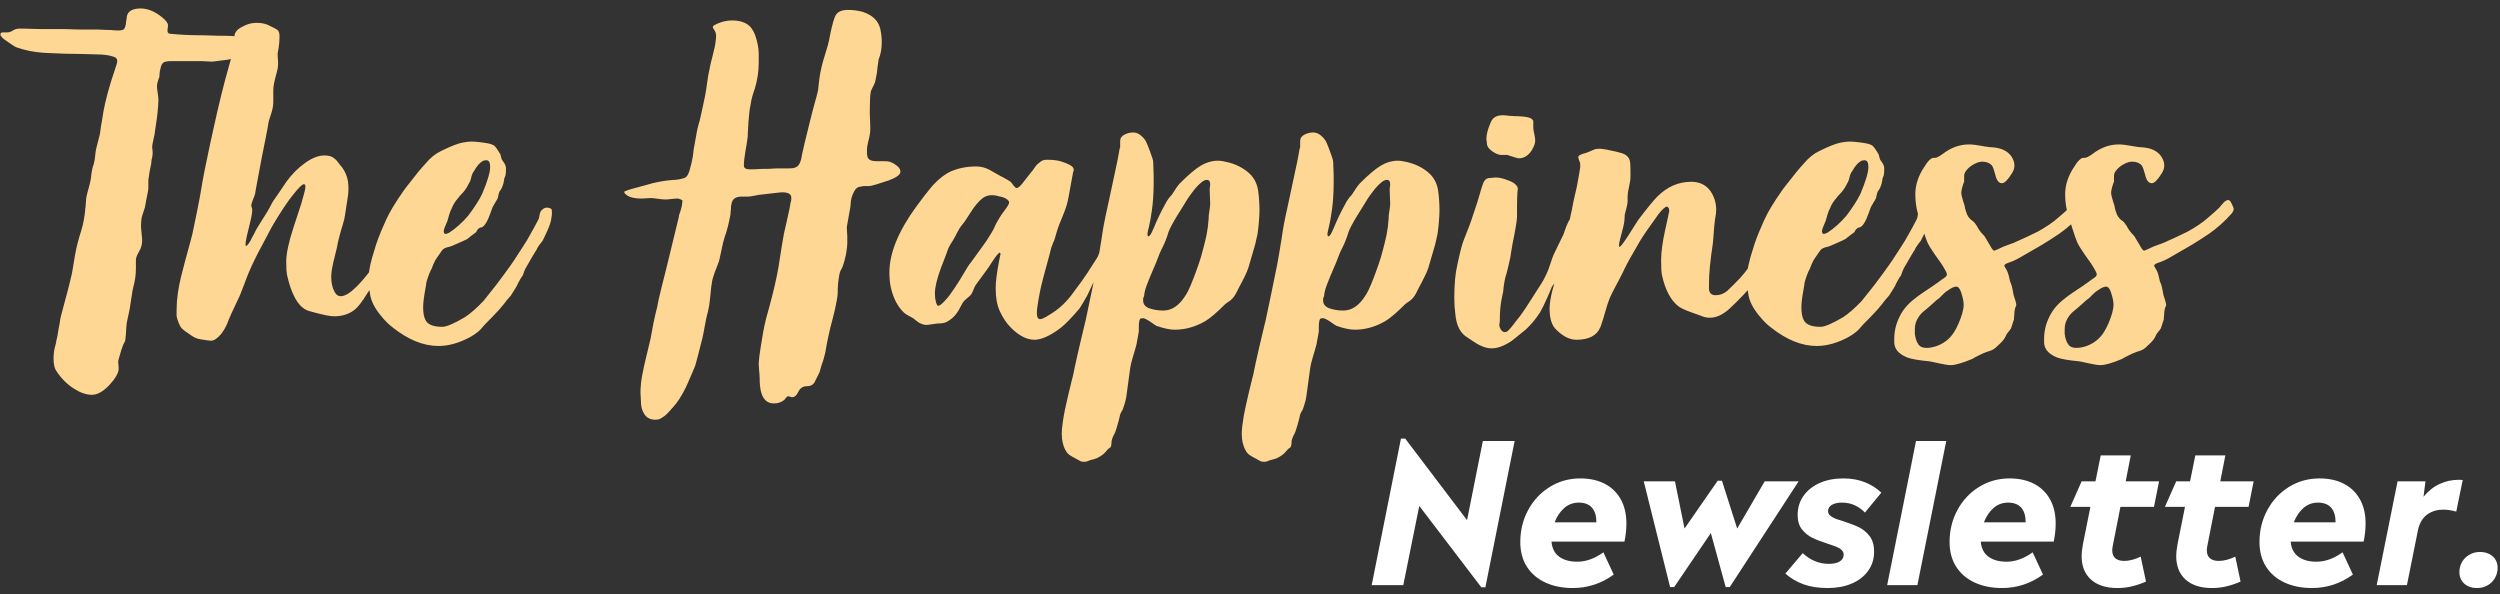 <?xml version="1.0" encoding="UTF-8"?>
<svg width="282px" height="67px" viewBox="0 0 282 67" version="1.1" xmlns="http://www.w3.org/2000/svg" xmlns:xlink="http://www.w3.org/1999/xlink">
    <rect x="0" y="0" width="282" height="67" fill="#333333" stroke="none"/>
    <!-- Generator: Sketch Beta 59 (86006) - https://sketch.com -->
    <title>footer_happiness_newsletter</title>
    <desc>Created with Sketch Beta.</desc>
    <g id="Page-1" stroke="none" stroke-width="1" fill="none" fill-rule="evenodd">
        <g id="Home" transform="translate(-566, -12018)" fill-rule="nonzero">
            <g id="Footer" transform="translate(0, 11965)">
                <g id="Newsletter" transform="translate(560, 52)">
                    <g id="footer_happiness_newsletter">
                        <path d="M16.362,45.534 C17.01,45.534 17.694,45.138 18.414,44.346 C19.062,43.626 19.386,43.032 19.386,42.564 L19.376,42.366 L19.376,42.366 L19.342,41.952 C19.335,41.863 19.332,41.797 19.332,41.754 L19.341,41.694 C19.374,41.535 19.497,41.105 19.71,40.404 C19.734,40.356 19.758,40.296 19.782,40.224 L19.818,40.107 C19.842,40.023 19.87,39.947 19.902,39.879 L19.953,39.783 C20.007,39.693 20.052,39.603 20.088,39.513 C20.124,39.423 20.142,39.342 20.142,39.27 C20.166,39.126 20.186,38.938 20.202,38.706 L20.244,37.944 C20.26,37.712 20.28,37.524 20.304,37.38 L20.628,35.868 L20.628,35.868 L20.732,35.194 L20.732,35.194 L20.814,34.632 C20.846,34.424 20.874,34.26 20.898,34.14 C20.898,33.996 20.943,33.753 21.033,33.411 C21.123,33.069 21.195,32.727 21.249,32.385 C21.303,32.043 21.33,31.656 21.33,31.224 L21.33,30.306 C21.33,30.09 21.456,29.766 21.708,29.334 C21.924,28.974 22.032,28.578 22.032,28.146 L22.023,27.864 C22.008,27.599 21.975,27.261 21.924,26.85 C21.888,26.49 21.906,26.058 21.978,25.554 L22.072,25.227 L22.072,25.227 L22.356,24.366 L22.369,24.262 C22.389,24.135 22.433,23.897 22.5,23.55 L22.68,22.638 C22.716,22.494 22.734,22.323 22.734,22.125 L22.734,21.504 C22.734,21.288 22.752,21.108 22.788,20.964 C22.824,20.604 22.914,20.1 23.058,19.452 C23.058,19.38 23.067,19.272 23.085,19.128 C23.103,18.984 23.13,18.858 23.166,18.75 C23.202,18.57 23.22,18.39 23.22,18.21 L23.213,18.075 L23.213,18.075 L23.173,17.697 C23.168,17.643 23.166,17.598 23.166,17.562 C23.166,17.481 23.176,17.385 23.196,17.273 L23.4,16.308 C23.412,16.256 23.424,16.206 23.436,16.158 L23.453,15.999 C23.487,15.736 23.571,15.159 23.706,14.268 L23.77,13.703 C23.835,13.084 23.868,12.606 23.868,12.27 C23.868,12.126 23.851,11.93 23.816,11.682 L23.787,11.487 C23.733,11.145 23.706,10.893 23.706,10.731 C23.706,10.569 23.742,10.371 23.814,10.137 L23.892,9.895 C23.926,9.794 23.954,9.721 23.976,9.678 C23.976,9.57 23.985,9.426 24.003,9.246 C24.021,9.066 24.048,8.922 24.084,8.814 C24.156,8.418 24.273,8.166 24.435,8.058 C24.597,7.95 24.876,7.896 25.272,7.896 L28.62,7.896 L28.944,7.903 L28.944,7.903 L29.268,7.923 C29.484,7.941 29.682,7.95 29.862,7.95 L29.97,7.95 L31.698,7.734 C31.95,7.662 32.184,7.626 32.4,7.626 C32.573,7.626 32.78,7.649 33.022,7.695 L33.391,7.769 C33.465,7.782 33.512,7.788 33.534,7.788 C33.786,7.788 34.002,7.734 34.182,7.626 C34.362,7.518 34.506,7.365 34.614,7.167 C34.722,6.969 34.776,6.744 34.776,6.492 C34.776,6.42 34.758,6.348 34.722,6.276 C34.542,5.772 34.326,5.466 34.074,5.358 C33.858,5.25 33.354,5.16 32.562,5.088 C32.265,5.061 31.867,5.044 31.367,5.037 L30.492,5.029 L30.492,5.029 L29.178,4.985 C29.043,4.982 28.929,4.98 28.836,4.98 C27.576,4.98 26.388,4.926 25.272,4.818 C25.02,4.818 24.894,4.71 24.894,4.494 C24.894,4.398 24.898,4.314 24.906,4.242 L24.921,4.143 C24.939,4.053 24.948,3.981 24.948,3.927 L24.948,3.846 C24.948,3.594 24.696,3.27 24.192,2.874 C23.4,2.262 22.626,1.956 21.87,1.956 C20.934,1.956 20.412,2.262 20.304,2.874 L20.295,2.991 C20.29,3.04 20.281,3.099 20.269,3.168 L20.25,3.279 C20.214,3.477 20.196,3.63 20.196,3.738 C20.16,3.918 20.106,4.08 20.034,4.224 C19.962,4.368 19.71,4.44 19.278,4.44 C19.134,4.44 18.972,4.431 18.792,4.413 L18.522,4.386 L18.178,4.379 L18.178,4.379 L17.192,4.339 C17.099,4.336 17.017,4.334 16.946,4.333 L15.12,4.332 C14.935,4.332 14.657,4.325 14.287,4.312 L13.473,4.285 C13.293,4.28 13.14,4.278 13.014,4.278 L10.528,4.276 C10.323,4.273 10.058,4.267 9.733,4.257 L8.707,4.229 C8.534,4.226 8.385,4.224 8.262,4.224 C8.01,4.224 7.812,4.26 7.668,4.332 C7.641,4.332 7.594,4.352 7.526,4.393 L7.452,4.44 C7.344,4.512 7.236,4.566 7.128,4.602 C7.02,4.638 6.912,4.656 6.804,4.656 L6.318,4.656 C6.138,4.656 6.048,4.728 6.048,4.872 C6.048,5.052 6.228,5.268 6.588,5.52 L7.283,5.998 C7.581,6.197 7.764,6.308 7.83,6.33 C8.807,6.676 9.838,6.885 10.925,6.956 L11.394,6.978 C12.762,7.05 14.004,7.086 15.12,7.086 L17.01,7.14 L17.01,7.14 C17.73,7.14 18.342,7.23 18.846,7.41 C19.098,7.482 19.224,7.644 19.224,7.896 C19.224,8.04 19.152,8.31 19.008,8.706 L18.6,9.954 C18.548,10.118 18.504,10.26 18.468,10.38 C18.216,11.208 18.018,11.946 17.874,12.594 C17.766,12.99 17.64,13.674 17.496,14.646 L17.4,15.186 C17.344,15.522 17.304,15.81 17.28,16.05 C17.256,16.17 17.228,16.294 17.196,16.422 L17.064,16.921 L17.064,16.921 L16.848,17.778 C16.824,17.874 16.804,17.978 16.788,18.09 L16.713,18.777 L16.713,18.777 C16.701,18.885 16.685,18.989 16.665,19.089 L16.587,19.437 C16.581,19.469 16.578,19.492 16.578,19.506 C16.434,19.83 16.326,20.37 16.254,21.126 C16.224,21.336 16.163,21.615 16.07,21.962 L15.874,22.683 C15.849,22.779 15.828,22.863 15.81,22.937 L15.768,23.124 C15.738,23.244 15.714,23.433 15.697,23.69 L15.687,23.853 C15.669,24.195 15.642,24.456 15.606,24.636 L15.606,24.744 C15.57,25.104 15.516,25.482 15.444,25.878 C15.384,26.208 15.286,26.6 15.151,27.055 L14.957,27.691 C14.842,28.07 14.77,28.33 14.742,28.47 C14.648,28.816 14.546,29.301 14.438,29.923 L14.148,31.656 L14.082,31.986 C13.926,32.713 13.588,34.025 13.068,35.922 C12.888,36.534 12.78,37.02 12.744,37.38 L12.6,38.151 L12.6,38.151 L12.474,38.912 C12.456,39.007 12.438,39.09 12.42,39.162 C12.396,39.234 12.376,39.314 12.36,39.402 L12.339,39.54 C12.321,39.684 12.294,39.81 12.258,39.918 C12.234,39.99 12.21,40.074 12.186,40.17 L12.15,40.323 C12.114,40.485 12.096,40.602 12.096,40.674 C12.06,40.89 12.042,41.142 12.042,41.43 C12.042,42.042 12.132,42.492 12.312,42.78 C12.888,43.68 13.59,44.382 14.418,44.886 C15.102,45.318 15.75,45.534 16.362,45.534 Z M29.808,39.432 C30.132,39.432 30.51,39.18 30.942,38.676 C31.194,38.352 31.41,37.992 31.59,37.596 C31.842,36.912 32.31,35.868 32.994,34.464 L33.11,34.192 C33.235,33.892 33.386,33.506 33.561,33.033 L33.836,32.305 C33.915,32.1 33.981,31.932 34.036,31.801 L34.074,31.71 C34.47,30.774 34.992,29.712 35.64,28.524 C36.324,27.192 36.828,26.274 37.152,25.77 L37.482,25.237 C37.959,24.477 38.355,23.889 38.67,23.472 L39.056,22.973 C39.686,22.174 40.095,21.774 40.284,21.774 C40.392,21.774 40.446,21.873 40.446,22.071 C40.446,22.269 40.374,22.611 40.23,23.097 L40.038,23.769 C40.022,23.831 40.014,23.868 40.014,23.88 L39.096,26.688 L39.096,26.688 C38.556,28.344 38.286,29.622 38.286,30.522 C38.286,31.242 38.322,31.764 38.394,32.088 C38.61,33.024 38.862,33.78 39.15,34.356 C39.618,35.328 40.194,35.904 40.878,36.084 L41.402,36.232 C42.488,36.529 43.249,36.678 43.686,36.678 C44.586,36.678 45.342,36.444 45.954,35.976 C46.35,35.688 46.854,35.04 47.466,34.032 L47.67,33.736 L47.67,33.736 L48.468,32.627 C48.68,32.329 48.849,32.078 48.978,31.872 L50.166,29.604 L51.516,26.958 C51.545,26.9 51.597,26.808 51.672,26.682 L52.002,26.121 L52.002,26.121 C52.074,25.995 52.11,25.878 52.11,25.77 C52.11,25.554 51.93,25.446 51.57,25.446 C51.462,25.446 51.363,25.473 51.273,25.527 C51.183,25.581 51.093,25.671 51.003,25.797 C50.935,25.891 50.883,25.976 50.846,26.05 L50.652,26.499 L50.652,26.499 L50.52,26.788 L50.52,26.788 L50.206,27.428 C49.796,28.25 49.459,28.868 49.194,29.28 L48.88,29.827 C48.375,30.692 47.958,31.32 47.628,31.71 C47.16,32.322 46.692,32.862 46.224,33.33 C45.504,34.05 44.91,34.41 44.442,34.41 C44.118,34.41 43.866,34.212 43.686,33.816 C43.47,33.384 43.362,32.844 43.362,32.196 C43.362,31.812 43.44,31.279 43.597,30.596 L44.01,28.902 L44.01,28.902 C44.118,28.254 44.334,27.408 44.658,26.364 C44.778,25.974 44.86,25.634 44.905,25.344 L45.072,24.24 L45.072,24.24 L45.198,23.448 C45.27,23.052 45.306,22.674 45.306,22.314 C45.306,22.026 45.288,21.738 45.252,21.45 C45.144,20.838 44.91,20.298 44.55,19.83 C44.496,19.776 44.432,19.702 44.358,19.607 L44.037,19.182 C43.983,19.11 43.902,19.029 43.794,18.939 C43.686,18.849 43.587,18.777 43.497,18.723 C43.407,18.669 43.281,18.624 43.119,18.588 C42.957,18.552 42.786,18.534 42.606,18.534 C41.922,18.534 41.184,18.822 40.392,19.398 C39.636,19.938 38.952,20.622 38.34,21.45 L37.338,22.931 C37.126,23.24 36.957,23.484 36.828,23.664 C36.802,23.69 36.754,23.771 36.682,23.906 L36.585,24.096 C36.459,24.348 36.288,24.654 36.072,25.014 C35.856,25.374 35.64,25.716 35.424,26.04 L35.073,26.607 C34.979,26.756 34.899,26.894 34.835,27.022 L34.776,27.147 C34.728,27.255 34.672,27.367 34.608,27.483 L34.506,27.66 C34.398,27.84 34.326,27.984 34.29,28.092 L34.133,28.348 C33.962,28.609 33.834,28.74 33.75,28.74 C33.714,28.74 33.696,28.668 33.696,28.524 C33.696,28.236 33.894,27.318 34.29,25.77 L34.369,25.395 C34.424,25.105 34.452,24.87 34.452,24.69 C34.452,24.642 34.444,24.586 34.428,24.522 L34.357,24.285 C34.348,24.249 34.344,24.222 34.344,24.204 C34.344,24.084 34.388,23.908 34.475,23.675 L34.688,23.131 C34.729,23.018 34.758,22.926 34.776,22.854 L34.863,22.326 C34.977,21.676 35.2,20.484 35.532,18.75 L35.982,16.5 C36.151,15.636 36.251,15.088 36.282,14.856 L36.288,14.808 C36.288,14.736 36.378,14.439 36.558,13.917 C36.738,13.395 36.828,12.918 36.828,12.486 L36.828,11.244 C36.828,10.956 36.855,10.677 36.909,10.407 C36.95,10.204 37,9.987 37.061,9.754 L37.22,9.162 C37.261,9.002 37.292,8.868 37.314,8.76 C37.35,8.58 37.368,8.364 37.368,8.112 L37.358,7.85 L37.358,7.85 L37.324,7.348 C37.317,7.238 37.314,7.151 37.314,7.086 L37.422,6.438 C37.494,6.006 37.53,5.556 37.53,5.088 C37.53,4.764 37.458,4.53 37.314,4.386 C37.17,4.278 36.792,4.08 36.18,3.792 C35.82,3.648 35.424,3.576 34.992,3.576 C34.56,3.576 34.164,3.648 33.804,3.792 C33.3,4.008 32.958,4.206 32.778,4.386 C32.634,4.53 32.526,4.71 32.454,4.926 L32.454,5.466 C32.454,5.967 32.283,6.826 31.942,8.041 L31.86,8.328 C31.248,10.452 30.636,12.936 30.024,15.78 L29.699,17.244 C29.223,19.428 28.882,21.172 28.674,22.476 L28.514,23.375 C28.435,23.799 28.34,24.287 28.229,24.838 L27.702,27.39 L27.702,27.39 L27.478,28.255 L27.478,28.255 L26.838,30.603 C26.694,31.125 26.55,31.683 26.406,32.277 C26.262,32.871 26.145,33.483 26.055,34.113 C25.965,34.743 25.92,35.364 25.92,35.976 L25.92,36.624 L25.974,36.894 C26.001,37.002 26.043,37.13 26.101,37.279 L26.163,37.434 C26.253,37.65 26.334,37.812 26.406,37.92 C26.478,38.028 26.622,38.163 26.838,38.325 L27.108,38.521 C27.18,38.57 27.234,38.604 27.27,38.622 C27.774,39.018 28.224,39.234 28.62,39.27 L29.106,39.351 L29.4,39.396 C29.576,39.42 29.712,39.432 29.808,39.432 Z M55.458,40.026 C56.61,40.026 57.816,39.684 59.076,39 C59.688,38.64 60.12,38.298 60.372,37.974 C60.465,37.851 60.623,37.674 60.848,37.445 L61.565,36.718 C62.176,36.088 62.607,35.606 62.856,35.274 C62.914,35.188 63,35.072 63.115,34.928 L63.207,34.815 C63.369,34.617 63.504,34.464 63.612,34.356 L64.114,33.559 C64.193,33.429 64.26,33.317 64.314,33.222 C64.338,33.15 64.37,33.074 64.41,32.994 L64.719,32.439 L64.719,32.439 C64.809,32.277 64.89,32.16 64.962,32.088 L65.124,31.629 L65.124,31.629 C65.196,31.431 65.268,31.278 65.34,31.17 L66.065,29.916 C66.331,29.462 66.486,29.214 66.528,29.172 C66.564,29.064 66.618,28.956 66.69,28.848 C66.762,28.74 66.843,28.623 66.933,28.497 C67.023,28.371 67.104,28.272 67.176,28.2 L67.252,28.064 C67.367,27.845 67.54,27.476 67.77,26.958 L67.915,26.607 C68.043,26.283 68.121,26.04 68.148,25.878 L68.201,25.569 C68.238,25.338 68.256,25.171 68.256,25.068 L68.252,24.852 C68.244,24.698 68.228,24.608 68.202,24.582 C68.058,24.474 67.878,24.42 67.662,24.42 C67.482,24.42 67.302,24.51 67.122,24.69 C67.014,24.762 66.933,24.924 66.879,25.176 L66.807,25.536 C66.801,25.572 66.798,25.596 66.798,25.608 L66.691,25.831 C66.449,26.32 66.034,27.074 65.448,28.092 L64.998,28.806 C64.635,29.379 64.299,29.897 63.99,30.36 L63.561,30.978 C63.109,31.619 62.586,32.331 61.992,33.114 L60.534,34.95 L60.534,34.95 C59.742,35.778 59.04,36.39 58.428,36.786 C57.204,37.506 56.358,37.866 55.89,37.866 C54.882,37.866 54.252,37.614 54,37.11 C53.82,36.786 53.73,36.3 53.73,35.652 C53.73,35.148 53.838,34.32 54.054,33.168 L54.085,32.926 C54.111,32.753 54.136,32.654 54.162,32.628 C54.306,32.124 54.486,31.674 54.702,31.278 C54.724,31.213 54.755,31.129 54.796,31.025 L54.891,30.792 C54.963,30.619 55.029,30.481 55.09,30.377 L55.198,30.201 C55.299,30.046 55.512,29.739 55.836,29.28 C55.959,29.095 56.175,28.963 56.484,28.883 L56.646,28.848 C56.692,28.848 56.854,28.79 57.133,28.673 L58.181,28.213 C58.486,28.075 58.676,27.98 58.752,27.93 C58.86,27.822 59.184,27.57 59.724,27.174 C59.724,27.138 59.76,27.066 59.832,26.958 C59.904,26.85 59.976,26.778 60.048,26.742 C60.084,26.706 60.138,26.679 60.21,26.661 C60.282,26.643 60.336,26.634 60.372,26.634 C60.624,26.49 60.858,26.166 61.074,25.662 L61.273,25.17 C61.363,24.936 61.441,24.722 61.506,24.528 C61.506,24.456 61.704,24.096 62.1,23.448 C62.136,23.376 62.163,23.295 62.181,23.205 L62.235,22.935 C62.253,22.845 62.28,22.755 62.316,22.665 C62.352,22.575 62.406,22.494 62.478,22.422 C62.658,22.134 62.784,21.774 62.856,21.342 C62.856,21.198 62.91,21.018 63.018,20.802 C63.054,20.622 63.072,20.406 63.072,20.154 L63.072,19.938 C63.072,19.722 62.946,19.452 62.694,19.128 C62.636,19.07 62.59,18.978 62.556,18.852 L62.532,18.75 C62.496,18.57 62.46,18.444 62.424,18.372 C62.172,17.94 61.956,17.634 61.776,17.454 C61.596,17.31 61.272,17.202 60.804,17.13 L60.298,17.059 C59.825,16.998 59.454,16.968 59.184,16.968 C58.932,16.968 58.608,17.004 58.212,17.076 C57.684,17.175 56.944,17.456 55.993,17.918 L55.728,18.048 C55.116,18.336 54.54,18.804 54,19.452 C53.496,19.992 52.902,20.712 52.218,21.612 C51.786,22.137 51.341,22.754 50.882,23.463 L50.652,23.826 C50.112,24.654 49.662,25.5 49.302,26.364 C48.834,27.408 48.492,28.308 48.276,29.064 C47.808,30.504 47.574,31.602 47.574,32.358 C47.574,32.898 47.628,33.492 47.736,34.14 C47.844,34.932 48.258,35.76 48.978,36.624 C49.41,37.164 49.842,37.596 50.274,37.92 C52.038,39.324 53.766,40.026 55.458,40.026 Z M56.7,27.228 L56.508,27.318 C56.396,27.366 56.316,27.39 56.268,27.39 C56.124,27.39 56.052,27.282 56.052,27.066 C56.052,26.922 56.196,26.526 56.484,25.878 C56.513,25.763 56.559,25.596 56.622,25.377 L56.673,25.203 C56.763,24.897 56.862,24.654 56.97,24.474 C57.114,24.078 57.366,23.682 57.726,23.286 C57.755,23.228 57.824,23.142 57.933,23.027 L58.023,22.935 C58.185,22.773 58.311,22.629 58.401,22.503 L58.569,22.263 C58.595,22.225 58.62,22.188 58.644,22.152 L58.712,22.024 L58.712,22.024 L58.806,21.855 C58.878,21.729 58.941,21.612 58.995,21.504 C59.049,21.396 59.094,21.27 59.13,21.126 C59.202,20.766 59.31,20.496 59.454,20.316 C59.778,19.74 60.102,19.362 60.426,19.182 C60.534,19.11 60.678,19.074 60.858,19.074 C61.146,19.074 61.29,19.326 61.29,19.83 C61.29,20.442 60.984,21.468 60.372,22.908 C60.012,23.628 59.49,24.438 58.806,25.338 C58.158,26.094 57.456,26.724 56.7,27.228 Z M79.92,48.342 C80.028,48.342 80.136,48.333 80.244,48.315 C80.352,48.297 80.46,48.252 80.568,48.18 L80.772,48.048 C80.804,48.028 80.835,48.009 80.865,47.991 C80.955,47.937 81.054,47.856 81.162,47.748 L81.405,47.505 L81.572,47.323 L81.572,47.323 L81.797,47.066 C81.842,47.017 81.882,46.974 81.918,46.938 C82.386,46.434 82.854,45.714 83.322,44.778 L83.525,44.338 C83.774,43.787 84.066,43.106 84.402,42.294 L84.529,41.861 C84.596,41.623 84.68,41.307 84.781,40.913 L85.212,39.216 C85.252,39.056 85.3,38.832 85.357,38.544 L85.602,37.237 C85.693,36.774 85.779,36.408 85.86,36.138 C85.954,35.76 86.035,35.251 86.102,34.611 L86.185,33.766 C86.23,33.328 86.266,33.057 86.292,32.952 C86.324,32.637 86.431,32.232 86.614,31.738 L87.011,30.714 C87.057,30.593 87.088,30.511 87.102,30.468 L87.161,30.222 C87.214,29.991 87.278,29.697 87.353,29.34 L87.399,29.118 C87.525,28.506 87.642,28.038 87.75,27.714 C88.002,27.03 88.218,26.184 88.398,25.176 C88.398,25.104 88.402,25.028 88.41,24.948 L88.425,24.825 C88.437,24.741 88.445,24.653 88.449,24.561 L88.452,24.42 C88.452,24.276 88.47,24.15 88.506,24.042 C88.578,23.466 88.956,23.178 89.64,23.178 L90.342,23.178 C90.522,23.178 90.783,23.142 91.125,23.07 L91.49,22.997 C91.62,22.974 91.705,22.962 91.746,22.962 L93.822,22.726 C94.006,22.707 94.131,22.696 94.197,22.693 L94.23,22.692 C94.914,22.692 95.256,22.89 95.256,23.286 L95.256,23.502 C95.256,23.55 95.248,23.606 95.232,23.67 L95.202,23.772 C95.166,23.88 95.148,23.97 95.148,24.042 L95.044,24.6 C94.974,24.95 94.882,25.367 94.77,25.851 L94.458,27.226 C94.453,27.247 94.449,27.266 94.446,27.282 L94.424,27.38 C94.335,27.806 94.127,29.087 93.798,31.224 C93.574,32.472 93.25,33.876 92.827,35.437 L92.664,36.03 C92.34,37.146 92.106,38.208 91.962,39.216 L91.826,40.02 C91.678,40.928 91.598,41.565 91.586,41.931 L91.584,42.024 C91.584,42.144 91.592,42.308 91.608,42.516 L91.668,43.206 C91.684,43.414 91.692,43.578 91.692,43.698 C91.692,44.814 91.872,45.588 92.232,46.02 C92.484,46.344 92.844,46.506 93.312,46.506 C93.744,46.506 94.122,46.38 94.446,46.128 L94.53,46.032 L94.53,46.032 L94.581,45.966 C94.635,45.894 94.689,45.831 94.743,45.777 C94.797,45.723 94.842,45.696 94.878,45.696 C94.926,45.696 94.978,45.704 95.034,45.72 L95.121,45.75 C95.211,45.786 95.292,45.804 95.364,45.804 C95.585,45.804 95.777,45.666 95.943,45.391 L96.012,45.264 C96.132,45.024 96.252,44.859 96.372,44.769 L96.444,44.724 C96.559,44.638 96.709,44.586 96.893,44.568 L97.038,44.562 C97.398,44.562 97.668,44.436 97.848,44.184 L98.442,42.996 L98.517,42.743 L98.517,42.743 L98.577,42.51 C98.62,42.337 98.658,42.21 98.689,42.13 L98.712,42.078 C98.82,41.826 98.946,41.394 99.09,40.782 L99.165,40.38 L99.165,40.38 L99.276,39.732 C99.308,39.556 99.336,39.42 99.36,39.324 C99.54,38.424 99.738,37.596 99.954,36.84 C100.134,36.156 100.278,35.508 100.386,34.896 L100.446,34.53 C100.478,34.306 100.494,34.122 100.494,33.978 C100.494,33.294 100.548,32.682 100.656,32.142 C100.692,31.818 100.782,31.548 100.926,31.332 C101.07,31.08 101.232,30.558 101.412,29.766 L101.483,29.337 C101.544,28.939 101.574,28.632 101.574,28.416 L101.573,27.617 L101.573,27.617 L101.53,26.906 C101.523,26.79 101.52,26.699 101.52,26.634 L101.532,26.535 C101.568,26.288 101.69,25.601 101.898,24.474 L101.933,24.249 C101.946,24.154 101.952,24.085 101.952,24.042 C101.952,23.538 102.096,23.034 102.384,22.53 C102.564,22.206 102.816,22.044 103.14,22.044 L103.248,22.017 C103.32,21.999 103.374,21.99 103.41,21.99 L104.058,21.99 C104.382,21.954 105.12,21.738 106.272,21.342 C107.136,21.018 107.568,20.694 107.568,20.37 C107.568,20.118 107.424,19.884 107.136,19.668 C106.848,19.452 106.578,19.308 106.326,19.236 C106.182,19.2 105.984,19.182 105.732,19.182 L104.868,19.182 C104.312,19.182 103.978,19.033 103.868,18.736 L103.842,18.642 C103.806,18.534 103.788,18.3 103.788,17.94 C103.788,17.7 103.832,17.398 103.919,17.033 L103.977,16.806 C104.103,16.338 104.166,15.924 104.166,15.564 L104.166,15.24 L104.112,13.782 L104.114,13.278 C104.122,12.248 104.158,11.624 104.22,11.406 C104.22,11.334 104.238,11.262 104.274,11.19 L104.617,10.488 C104.664,10.386 104.693,10.319 104.702,10.289 L104.814,9.759 C104.85,9.579 104.886,9.39 104.922,9.192 L104.932,9.066 L104.932,9.066 L104.976,8.652 C105.012,8.328 105.048,8.076 105.084,7.896 C105.084,7.752 105.102,7.662 105.138,7.626 C105.354,7.086 105.462,6.456 105.462,5.736 C105.462,5.268 105.408,4.782 105.3,4.278 C105.084,3.342 104.418,2.694 103.302,2.334 C102.762,2.19 102.222,2.118 101.682,2.118 C100.998,2.118 100.539,2.298 100.305,2.658 C100.1,2.973 99.875,3.743 99.629,4.967 L99.522,5.52 C99.458,5.84 99.33,6.309 99.138,6.928 L98.903,7.688 C98.758,8.178 98.658,8.571 98.604,8.868 C98.541,9.12 98.478,9.489 98.415,9.975 L98.319,10.779 C98.293,11.01 98.28,11.147 98.28,11.19 C98.208,11.514 98.136,11.802 98.064,12.054 L97.986,12.312 C97.819,12.884 97.583,13.791 97.278,15.031 L96.788,17.023 C96.63,17.681 96.525,18.142 96.475,18.405 L96.444,18.588 C96.372,19.056 96.246,19.407 96.066,19.641 C95.886,19.875 95.562,19.992 95.094,19.992 L93.69,19.992 C93.594,19.992 93.49,19.996 93.378,20.004 L93.204,20.019 C93.024,20.037 92.844,20.046 92.664,20.046 L92.178,20.046 C92.092,20.046 91.979,20.049 91.841,20.056 L91.219,20.09 C91.081,20.097 90.968,20.1 90.882,20.1 L90.558,20.1 C90.126,20.1 89.91,19.956 89.91,19.668 C89.91,19.284 89.967,18.751 90.081,18.068 L90.246,17.112 C90.31,16.728 90.342,16.5 90.342,16.428 L90.356,15.989 C90.369,15.706 90.391,15.312 90.423,14.808 C90.477,13.944 90.558,13.278 90.666,12.81 C90.738,12.27 90.9,11.658 91.152,10.974 C91.44,10.002 91.584,9.03 91.584,8.058 L91.584,7.086 C91.584,6.474 91.458,5.79 91.206,5.034 C90.99,4.422 90.684,3.99 90.288,3.738 C89.856,3.45 89.298,3.306 88.614,3.306 C88.059,3.306 87.53,3.412 87.027,3.623 L86.778,3.738 C86.526,3.846 86.4,3.954 86.4,4.062 C86.4,4.098 86.463,4.215 86.589,4.413 C86.715,4.611 86.778,4.818 86.778,5.034 C86.778,5.25 86.742,5.592 86.67,6.06 L86.597,6.402 C86.541,6.651 86.471,6.945 86.386,7.283 L86.22,7.937 C86.116,8.362 86.05,8.672 86.022,8.868 C85.95,9.156 85.887,9.489 85.833,9.867 L85.671,11.001 C85.635,11.253 85.595,11.493 85.551,11.721 L85.278,13.026 C85.15,13.626 85.038,14.13 84.942,14.538 C84.726,15.258 84.582,15.888 84.51,16.428 C84.492,16.5 84.474,16.583 84.456,16.678 L84.348,17.319 L84.348,17.319 L84.294,17.589 C84.27,17.697 84.25,17.817 84.234,17.949 L84.213,18.156 C84.201,18.3 84.185,18.436 84.165,18.564 L84.132,18.75 C84.06,19.182 83.934,19.704 83.754,20.316 C83.682,20.532 83.601,20.703 83.511,20.829 C83.421,20.955 83.295,21.045 83.133,21.099 C82.971,21.153 82.836,21.189 82.728,21.207 L82.188,21.288 L82.188,21.288 L82.026,21.288 C80.946,21.36 79.884,21.558 78.84,21.882 L77.058,22.368 L76.802,22.456 C76.541,22.549 76.41,22.61 76.41,22.638 C76.41,22.71 76.446,22.782 76.518,22.854 C76.842,23.214 77.454,23.394 78.354,23.394 L78.604,23.387 L78.604,23.387 L79.172,23.35 C79.282,23.343 79.369,23.34 79.434,23.34 C79.554,23.34 79.749,23.359 80.019,23.396 L80.19,23.421 C80.55,23.475 80.838,23.502 81.054,23.502 L81.266,23.493 C81.349,23.488 81.446,23.479 81.555,23.467 L81.729,23.448 C81.974,23.419 82.167,23.402 82.308,23.396 L82.458,23.394 C82.782,23.466 82.962,23.556 82.998,23.664 L82.971,23.745 C82.959,23.781 82.951,23.821 82.947,23.865 L82.944,23.934 C82.944,24.042 82.926,24.168 82.89,24.312 C82.854,24.456 82.818,24.591 82.782,24.717 L82.698,24.981 L82.698,24.981 L82.647,25.122 C82.593,25.266 82.566,25.392 82.566,25.5 L81.108,31.494 L80.616,33.438 C80.344,34.542 80.184,35.262 80.136,35.598 L79.918,36.505 L79.918,36.505 L79.866,36.732 C79.758,37.2 79.668,37.641 79.596,38.055 C79.524,38.469 79.452,38.856 79.38,39.216 L78.993,40.837 C78.97,40.933 78.946,41.032 78.921,41.133 C78.723,41.943 78.561,42.681 78.435,43.347 C78.334,43.88 78.274,44.395 78.254,44.894 L78.246,45.264 C78.246,45.324 78.252,45.459 78.265,45.669 L78.293,46.155 L78.293,46.155 L78.3,46.344 C78.3,46.884 78.435,47.352 78.705,47.748 C78.975,48.144 79.38,48.342 79.92,48.342 Z M122.688,39.324 C123.48,39.324 124.47,38.874 125.658,37.974 C126.198,37.542 126.882,36.84 127.71,35.868 L127.796,35.751 C127.96,35.511 128.238,35.046 128.628,34.356 C128.844,33.924 129.024,33.546 129.168,33.222 L129.328,32.891 C129.624,32.296 130.056,31.488 130.626,30.468 C130.806,30.18 131.04,29.694 131.328,29.01 C131.386,28.895 131.472,28.745 131.587,28.561 L131.679,28.416 C131.841,28.164 131.958,27.966 132.03,27.822 C132.066,27.714 132.21,27.444 132.462,27.012 C132.714,26.58 132.84,26.238 132.84,25.986 C132.84,25.806 132.822,25.662 132.786,25.554 C132.642,25.23 132.48,25.068 132.3,25.068 C132.036,25.068 131.727,25.371 131.372,25.976 L131.274,26.148 C130.986,26.652 130.644,27.516 130.248,28.74 C130.14,29.1 130.032,29.424 129.924,29.712 C129.888,29.82 129.834,29.937 129.762,30.063 C129.69,30.189 129.618,30.306 129.546,30.414 L129.255,30.852 L129.255,30.852 L128.844,31.494 L128.844,31.494 L128.696,31.731 C128.336,32.291 127.72,33.148 126.846,34.302 C126.126,35.238 125.298,35.976 124.362,36.516 C123.858,36.84 123.516,37.002 123.336,37.002 C123.084,37.002 122.958,36.768 122.958,36.3 C122.958,35.995 123.022,35.478 123.15,34.747 L123.32,33.834 C123.464,33.131 123.83,31.721 124.416,29.604 C124.502,29.172 124.623,28.775 124.779,28.412 L124.902,28.146 C124.938,28.074 125.046,27.714 125.226,27.066 C125.28,26.877 125.349,26.673 125.434,26.453 L125.928,25.23 L125.928,25.23 L126.084,24.833 C126.153,24.651 126.209,24.496 126.252,24.366 C126.36,24.042 126.45,23.682 126.522,23.286 L126.846,21.504 L127.008,20.64 L127.008,20.64 C127.008,20.568 127.017,20.505 127.035,20.451 C127.053,20.397 127.071,20.352 127.089,20.316 C127.107,20.28 127.116,20.244 127.116,20.208 C127.116,20.1 127.098,20.01 127.062,19.938 C126.918,19.686 126.432,19.434 125.604,19.182 C125.208,19.074 124.704,19.02 124.092,19.02 C123.948,19.02 123.813,19.038 123.687,19.074 C123.593,19.101 123.498,19.148 123.403,19.216 L123.012,19.533 C122.952,19.578 122.867,19.679 122.757,19.837 L122.532,20.163 C122.463,20.258 122.407,20.327 122.364,20.37 L121.695,21.213 L121.695,21.213 L121.554,21.396 C121.158,21.936 120.87,22.206 120.69,22.206 C120.618,22.206 120.546,22.17 120.474,22.098 C120.426,22.05 120.374,21.99 120.318,21.918 L120.116,21.646 C120.085,21.605 120.06,21.576 120.042,21.558 C119.927,21.443 119.65,21.27 119.213,21.04 L118.796,20.825 C118.647,20.743 118.252,20.52 117.612,20.154 C117.144,19.902 116.64,19.776 116.1,19.776 C115.092,19.776 114.156,19.956 113.292,20.316 C112.644,20.604 111.978,21.108 111.294,21.828 L111.109,22.037 C110.708,22.505 110.121,23.263 109.35,24.312 C107.334,27.084 106.326,29.55 106.326,31.71 C106.326,32.358 106.38,32.934 106.488,33.438 C106.776,34.662 107.262,35.598 107.946,36.246 C108.032,36.332 108.171,36.43 108.361,36.54 L108.857,36.813 C108.952,36.867 109.026,36.912 109.08,36.948 L109.213,37.061 L109.213,37.061 L109.377,37.191 C109.539,37.317 109.656,37.398 109.728,37.434 L109.863,37.495 C109.917,37.517 109.98,37.542 110.052,37.569 C110.196,37.623 110.34,37.65 110.484,37.65 C110.599,37.65 110.766,37.633 110.985,37.598 L111.159,37.569 C111.404,37.526 111.597,37.5 111.738,37.491 L111.834,37.488 C112.086,37.488 112.284,37.47 112.428,37.434 C112.644,37.398 112.896,37.272 113.184,37.056 C113.508,36.84 113.796,36.534 114.048,36.138 L114.143,35.982 C114.178,35.922 114.215,35.853 114.255,35.775 L114.318,35.652 C114.426,35.436 114.516,35.274 114.588,35.166 C114.648,35.046 114.77,34.907 114.956,34.75 L115.074,34.653 C115.326,34.455 115.488,34.302 115.56,34.194 C115.618,34.108 115.681,33.981 115.75,33.814 L115.803,33.681 C115.893,33.447 115.974,33.276 116.046,33.168 L116.569,32.449 L116.569,32.449 L117.315,31.433 C117.441,31.258 117.54,31.116 117.612,31.008 L117.906,30.549 C118.169,30.144 118.341,29.901 118.422,29.82 L118.559,29.661 C118.658,29.551 118.72,29.496 118.746,29.496 C118.818,29.496 118.854,29.55 118.854,29.658 L118.836,29.772 C118.812,29.9 118.764,30.132 118.692,30.468 C118.44,31.764 118.314,32.772 118.314,33.492 C118.314,34.536 118.458,35.382 118.746,36.03 C119.106,36.822 119.538,37.47 120.042,37.974 C120.942,38.874 121.824,39.324 122.688,39.324 Z M111.834,35.49 C111.74,35.49 111.659,35.366 111.592,35.118 L111.564,35.004 C111.492,34.752 111.456,34.446 111.456,34.086 C111.456,33.402 111.69,32.43 112.158,31.17 L112.401,30.549 L112.401,30.549 L112.671,29.847 C112.761,29.613 112.842,29.388 112.914,29.172 C112.972,28.999 113.07,28.798 113.208,28.567 L113.496,28.11 C113.6,27.942 113.676,27.81 113.724,27.714 L113.91,27.35 C114.143,26.902 114.319,26.607 114.438,26.464 L114.48,26.418 C114.732,26.13 115.056,25.662 115.452,25.014 C115.92,24.258 116.388,23.7 116.856,23.34 C117.144,23.124 117.486,23.016 117.882,23.016 C118.17,23.016 118.404,23.052 118.584,23.124 C118.62,23.124 118.746,23.151 118.962,23.205 C119.135,23.248 119.273,23.297 119.377,23.352 L119.448,23.394 C119.7,23.538 119.826,23.682 119.826,23.826 C119.826,23.97 119.718,24.186 119.502,24.474 L119.394,24.63 L119.394,24.63 L119.01,25.152 C118.93,25.264 118.878,25.344 118.854,25.392 C118.782,25.5 118.71,25.617 118.638,25.743 L118.422,26.121 L118.321,26.31 L118.321,26.31 L118.113,26.763 C118.091,26.809 118.068,26.856 118.044,26.904 C117.972,27.048 117.9,27.174 117.828,27.282 C117.468,27.894 117.108,28.434 116.748,28.902 L115.665,30.404 C115.505,30.622 115.38,30.788 115.29,30.9 L115.098,31.2 L115.098,31.2 L114.264,32.581 C114.183,32.712 114.112,32.825 114.051,32.919 L113.719,33.429 C113.284,34.089 112.962,34.524 112.752,34.734 C112.32,35.238 112.014,35.49 111.834,35.49 Z M127.818,52.986 C127.926,53.058 128.088,53.094 128.304,53.094 C128.484,53.094 128.682,53.04 128.898,52.932 L129.054,52.884 L129.054,52.884 L129.384,52.797 C129.6,52.743 129.762,52.68 129.87,52.608 C130.158,52.464 130.41,52.284 130.626,52.068 L130.737,51.941 L130.737,51.941 L130.788,51.879 C130.86,51.789 130.932,51.708 131.004,51.636 L131.166,51.528 C131.193,51.528 131.22,51.508 131.247,51.467 L131.274,51.42 C131.346,51.312 131.382,51.132 131.382,50.88 C131.382,50.772 131.4,50.664 131.436,50.556 C131.472,50.448 131.508,50.349 131.544,50.259 L131.605,50.124 L131.605,50.124 L131.679,49.989 C131.733,49.899 131.778,49.8 131.814,49.692 L131.922,49.368 C132.138,48.684 132.282,48.144 132.354,47.748 C132.381,47.667 132.423,47.576 132.481,47.475 L132.543,47.37 C132.633,47.226 132.678,47.136 132.678,47.1 C132.867,46.565 132.987,46.139 133.038,45.824 L133.488,42.51 C133.519,42.258 133.606,41.889 133.748,41.403 L134.042,40.411 C134.105,40.19 134.154,40.008 134.19,39.864 L134.426,38.594 C134.444,38.486 134.455,38.412 134.459,38.374 L134.46,37.839 C134.46,37.569 134.478,37.362 134.514,37.218 C134.514,37.182 134.523,37.146 134.541,37.11 L134.568,37.056 C134.568,36.948 134.694,36.894 134.946,36.894 C135.09,36.894 135.378,37.038 135.81,37.326 L136.146,37.566 C136.299,37.673 136.397,37.735 136.439,37.753 L136.458,37.758 C137.286,38.046 137.97,38.19 138.51,38.19 C139.698,38.19 140.85,37.866 141.966,37.218 C142.506,36.894 143.244,36.264 144.18,35.328 C144.234,35.274 144.308,35.215 144.403,35.151 L144.705,34.952 L144.705,34.952 L144.774,34.896 C145.021,34.711 145.241,34.433 145.435,34.063 L145.739,33.465 C145.843,33.267 145.98,33.006 146.151,32.682 L146.386,32.223 C146.598,31.791 146.745,31.44 146.826,31.17 L147.582,28.578 L147.582,28.578 L147.852,27.39 L147.852,27.39 C147.996,26.31 148.068,25.41 148.068,24.69 C148.068,23.934 148.014,23.178 147.906,22.422 C147.762,21.594 147.384,20.928 146.772,20.424 C146.124,19.884 145.35,19.506 144.45,19.29 C144.018,19.182 143.658,19.128 143.37,19.128 C142.722,19.128 142.092,19.308 141.48,19.668 C140.868,20.028 140.076,20.694 139.104,21.666 C138.989,21.781 138.856,21.948 138.707,22.167 L138.186,22.962 L138.186,22.962 C137.956,23.192 137.76,23.446 137.598,23.722 L137.484,23.934 C136.944,24.906 136.494,25.842 136.134,26.742 L136.08,26.85 C135.864,27.39 135.684,27.66 135.54,27.66 C135.468,27.66 135.432,27.552 135.432,27.336 C135.432,27.282 135.462,27.132 135.523,26.885 L135.594,26.607 C135.702,26.193 135.819,25.536 135.945,24.636 C136.055,23.848 136.117,22.951 136.131,21.943 L136.134,20.802 L136.08,19.236 C136.08,19.104 135.959,18.715 135.717,18.069 L135.648,17.886 C135.504,17.49 135.378,17.184 135.27,16.968 C135.162,16.752 134.973,16.527 134.703,16.293 C134.433,16.059 134.136,15.942 133.812,15.942 C133.488,15.942 133.164,16.023 132.84,16.185 C132.516,16.347 132.354,16.59 132.354,16.914 L132.354,17.616 C132.282,17.796 132.246,17.94 132.246,18.048 L132.146,18.606 C132.106,18.816 132.06,19.05 132.008,19.309 L131.609,21.187 C131.605,21.205 131.601,21.221 131.598,21.234 L131.094,23.586 L131.094,23.586 L130.713,25.342 C130.554,26.099 130.442,26.694 130.378,27.127 L130.269,27.861 C130.212,28.224 130.142,28.657 130.057,29.159 L129.846,30.39 C129.776,30.785 129.73,31.027 129.708,31.116 L129.336,32.956 C129.124,33.981 128.834,35.365 128.466,37.11 L127.974,39.158 L127.974,39.158 L127.538,41.033 C127.329,41.955 127.17,42.699 127.062,43.266 L126.88,43.975 C126.794,44.321 126.684,44.778 126.549,45.345 L126.328,46.295 C126.173,46.979 126.058,47.536 125.982,47.964 L125.897,48.508 C125.81,49.105 125.766,49.572 125.766,49.908 C125.766,50.664 125.91,51.294 126.198,51.798 C126.342,52.086 126.558,52.302 126.846,52.446 L127.002,52.541 C127.062,52.576 127.131,52.613 127.209,52.653 L127.332,52.716 C127.548,52.824 127.71,52.914 127.818,52.986 Z M137.214,36.03 C136.638,36.03 136.098,35.94 135.594,35.76 C135.162,35.58 134.946,35.292 134.946,34.896 L134.946,34.68 L135,34.518 C135.024,34.47 135.04,34.43 135.048,34.398 L135.054,34.356 C135.09,33.996 135.189,33.6 135.351,33.168 C135.472,32.844 135.609,32.5 135.761,32.135 L136.404,30.63 C136.692,29.838 136.944,29.244 137.16,28.848 C137.412,28.344 137.628,27.786 137.808,27.174 C137.952,26.778 138.276,26.166 138.78,25.338 L139.752,23.772 C140.004,23.34 140.346,22.854 140.778,22.314 C141.354,21.63 141.804,21.288 142.128,21.288 C142.38,21.288 142.506,21.45 142.506,21.774 L142.499,21.909 L142.499,21.909 L142.453,22.34 L142.453,22.34 L142.452,22.368 C142.452,22.512 142.461,22.773 142.479,23.151 L142.501,23.684 C142.504,23.789 142.506,23.872 142.506,23.934 C142.506,24.123 142.491,24.322 142.46,24.531 L142.425,24.744 C142.382,24.974 142.356,25.159 142.347,25.297 L142.335,25.674 C142.32,25.939 142.287,26.277 142.236,26.688 L142.182,26.958 L142.173,27.078 C142.144,27.324 142.041,27.8 141.865,28.505 L141.75,28.956 C141.57,29.676 141.39,30.288 141.21,30.792 L140.899,31.667 C140.47,32.846 140.125,33.656 139.865,34.099 L139.806,34.194 C139.086,35.418 138.222,36.03 137.214,36.03 Z M148.122,52.986 C148.23,53.058 148.392,53.094 148.608,53.094 C148.788,53.094 148.986,53.04 149.202,52.932 L149.358,52.884 C149.448,52.859 149.558,52.829 149.688,52.797 C149.904,52.743 150.066,52.68 150.174,52.608 C150.462,52.464 150.714,52.284 150.93,52.068 L151.041,51.941 L151.041,51.941 L151.092,51.879 C151.164,51.789 151.236,51.708 151.308,51.636 L151.47,51.528 C151.506,51.528 151.542,51.492 151.578,51.42 C151.636,51.334 151.67,51.201 151.682,51.023 L151.686,50.88 C151.686,50.772 151.704,50.664 151.74,50.556 C151.776,50.448 151.812,50.349 151.848,50.259 L151.909,50.124 L151.909,50.124 L151.983,49.989 C152.037,49.899 152.082,49.8 152.118,49.692 L152.226,49.368 L152.375,48.882 C152.51,48.423 152.604,48.045 152.658,47.748 C152.685,47.667 152.727,47.576 152.785,47.475 L152.847,47.37 C152.937,47.226 152.982,47.136 152.982,47.1 L153.127,46.668 C153.234,46.331 153.306,46.049 153.342,45.824 L153.792,42.51 C153.823,42.258 153.91,41.889 154.052,41.403 L154.345,40.411 C154.409,40.19 154.458,40.008 154.494,39.864 L154.73,38.594 C154.753,38.459 154.764,38.378 154.764,38.352 L154.764,37.839 C154.764,37.569 154.782,37.362 154.818,37.218 C154.818,37.182 154.827,37.146 154.845,37.11 L154.872,37.056 C154.872,36.948 154.998,36.894 155.25,36.894 C155.394,36.894 155.682,37.038 156.114,37.326 L156.45,37.566 C156.603,37.673 156.701,37.735 156.743,37.753 L156.762,37.758 C157.59,38.046 158.274,38.19 158.814,38.19 C160.002,38.19 161.154,37.866 162.27,37.218 C162.81,36.894 163.548,36.264 164.484,35.328 C164.538,35.274 164.612,35.215 164.707,35.151 L165.009,34.952 L165.009,34.952 L165.078,34.896 C165.325,34.711 165.545,34.433 165.739,34.063 L166.043,33.465 L166.043,33.465 L166.455,32.682 C166.797,32.034 167.022,31.53 167.13,31.17 L167.886,28.578 L167.886,28.578 L168.144,27.441 C168.148,27.421 168.152,27.404 168.156,27.39 C168.3,26.31 168.372,25.41 168.372,24.69 C168.372,23.934 168.318,23.178 168.21,22.422 C168.066,21.594 167.688,20.928 167.076,20.424 C166.428,19.884 165.654,19.506 164.754,19.29 C164.322,19.182 163.962,19.128 163.674,19.128 C163.026,19.128 162.396,19.308 161.784,19.668 C161.172,20.028 160.38,20.694 159.408,21.666 C159.293,21.781 159.16,21.948 159.011,22.167 L158.49,22.962 L158.49,22.962 C158.26,23.192 158.064,23.446 157.902,23.722 L157.788,23.934 C157.248,24.906 156.798,25.842 156.438,26.742 L156.384,26.85 C156.168,27.39 155.988,27.66 155.844,27.66 C155.772,27.66 155.736,27.552 155.736,27.336 C155.736,27.282 155.766,27.132 155.827,26.885 L155.898,26.607 C156.006,26.193 156.123,25.536 156.249,24.636 C156.375,23.736 156.438,22.692 156.438,21.504 L156.438,20.802 L156.384,19.236 C156.384,19.14 156.32,18.908 156.192,18.54 L155.952,17.886 C155.808,17.49 155.682,17.184 155.574,16.968 C155.466,16.752 155.277,16.527 155.007,16.293 C154.737,16.059 154.44,15.942 154.116,15.942 C153.792,15.942 153.468,16.023 153.144,16.185 C152.82,16.347 152.658,16.59 152.658,16.914 L152.658,17.616 C152.586,17.796 152.55,17.94 152.55,18.048 L152.45,18.606 C152.41,18.816 152.364,19.05 152.312,19.309 L151.398,23.586 L151.398,23.586 L151.017,25.342 C150.858,26.099 150.746,26.694 150.682,27.127 L150.573,27.861 C150.505,28.297 150.417,28.833 150.309,29.469 L150.15,30.39 C150.115,30.588 150.086,30.747 150.063,30.868 L149.383,34.192 C149.211,35.016 149.007,35.988 148.77,37.11 L148.564,37.954 L148.564,37.954 L148.068,40.053 C147.744,41.439 147.51,42.51 147.366,43.266 L147.251,43.705 L147.251,43.705 L146.853,45.345 C146.583,46.479 146.394,47.352 146.286,47.964 C146.142,48.828 146.07,49.476 146.07,49.908 C146.07,50.664 146.214,51.294 146.502,51.798 C146.646,52.086 146.862,52.302 147.15,52.446 L147.306,52.541 C147.366,52.576 147.435,52.613 147.513,52.653 L147.636,52.716 C147.852,52.824 148.014,52.914 148.122,52.986 Z M157.518,36.03 C156.942,36.03 156.402,35.94 155.898,35.76 C155.466,35.58 155.25,35.292 155.25,34.896 L155.25,34.68 L155.304,34.518 C155.328,34.47 155.344,34.43 155.352,34.398 L155.358,34.356 C155.394,33.996 155.493,33.6 155.655,33.168 C155.776,32.844 155.913,32.5 156.065,32.135 L156.708,30.63 C156.996,29.838 157.248,29.244 157.464,28.848 C157.716,28.344 157.932,27.786 158.112,27.174 C158.256,26.778 158.58,26.166 159.084,25.338 L160.056,23.772 C160.308,23.34 160.65,22.854 161.082,22.314 C161.658,21.63 162.108,21.288 162.432,21.288 C162.684,21.288 162.81,21.45 162.81,21.774 L162.803,21.909 L162.803,21.909 L162.757,22.34 L162.757,22.34 L162.756,22.368 C162.756,22.491 162.763,22.701 162.776,22.996 L162.805,23.684 C162.808,23.789 162.81,23.872 162.81,23.934 C162.81,24.123 162.795,24.322 162.764,24.531 L162.729,24.744 C162.686,24.974 162.66,25.159 162.651,25.297 L162.639,25.674 C162.624,25.939 162.591,26.277 162.54,26.688 L162.486,26.958 L162.477,27.078 C162.448,27.324 162.345,27.8 162.169,28.505 L162.054,28.956 C161.874,29.676 161.694,30.288 161.514,30.792 L161.203,31.667 C160.774,32.846 160.429,33.656 160.169,34.099 L160.11,34.194 C159.39,35.418 158.526,36.03 157.518,36.03 Z M177.336,18.858 C177.912,18.858 178.398,18.552 178.794,17.94 C179.046,17.508 179.172,17.148 179.172,16.86 C179.172,16.716 179.149,16.526 179.103,16.29 L179.004,15.816 C178.972,15.648 178.956,15.528 178.956,15.456 L178.956,14.646 C178.884,14.43 178.65,14.286 178.254,14.214 C177.966,14.156 177.632,14.122 177.252,14.11 L176.958,14.106 C176.785,14.106 176.578,14.094 176.336,14.071 L175.608,13.998 L175.608,13.998 C175.308,13.998 175.083,14.023 174.933,14.073 L174.852,14.106 C174.528,14.214 174.294,14.448 174.15,14.808 C173.826,15.564 173.664,16.176 173.664,16.644 C173.664,16.692 173.668,16.748 173.676,16.812 L173.711,17.049 L173.711,17.049 L173.718,17.13 C173.718,17.382 173.817,17.607 174.015,17.805 C174.213,18.003 174.438,18.165 174.69,18.291 C174.942,18.417 175.176,18.48 175.392,18.48 L176.04,18.48 L176.526,18.642 C176.634,18.678 176.733,18.709 176.823,18.736 L177.066,18.804 C177.174,18.84 177.264,18.858 177.336,18.858 Z M174.258,40.296 C174.906,40.296 175.644,40.026 176.472,39.486 L176.895,39.155 C177.266,38.862 177.683,38.522 178.146,38.136 C178.722,37.596 179.244,36.966 179.712,36.246 C179.964,35.814 180.27,35.184 180.63,34.356 L181.05,33.356 L181.05,33.356 L181.062,33.33 C181.089,33.276 181.136,33.212 181.204,33.138 L181.575,32.763 C181.665,32.673 181.746,32.574 181.818,32.466 L181.914,32.147 L181.914,32.147 L181.953,32.007 C182.007,31.809 182.052,31.674 182.088,31.602 C182.11,31.537 182.144,31.45 182.192,31.34 L182.304,31.089 C182.412,30.855 182.502,30.684 182.574,30.576 L183.009,29.624 C183.36,28.867 183.863,27.799 184.518,26.418 C184.626,26.166 184.68,25.914 184.68,25.662 C184.68,25.41 184.626,25.248 184.518,25.176 C184.41,25.14 184.302,25.122 184.194,25.122 C183.834,25.122 183.528,25.248 183.276,25.5 C183.132,25.644 183.006,25.824 182.898,26.04 C182.817,26.202 182.736,26.389 182.655,26.602 L182.358,27.444 L182.358,27.444 C182.034,28.128 181.71,28.794 181.386,29.442 C181.242,29.694 181.008,30.324 180.684,31.332 C180.432,31.98 180.144,32.556 179.82,33.06 L179.106,34.167 L179.106,34.167 L178.713,34.788 C178.191,35.616 177.768,36.246 177.444,36.678 C177.393,36.729 177.304,36.836 177.18,36.998 L176.708,37.616 C176.614,37.738 176.526,37.848 176.445,37.947 C176.283,38.145 176.13,38.298 175.986,38.406 C175.914,38.442 175.824,38.46 175.716,38.46 C175.608,38.46 175.509,38.415 175.419,38.325 C175.329,38.235 175.257,38.127 175.203,38.001 C175.149,37.875 175.122,37.758 175.122,37.65 L175.124,37.616 L175.124,37.616 L175.169,37.299 C175.174,37.263 175.176,37.236 175.176,37.218 C175.176,36.714 175.194,36.255 175.23,35.841 C175.257,35.53 175.294,35.235 175.341,34.955 L175.458,34.356 C175.498,34.164 175.53,34.02 175.554,33.924 C175.626,33.06 175.752,32.376 175.932,31.872 C176.076,31.332 176.22,30.72 176.364,30.036 L176.482,29.276 L176.482,29.276 L176.628,28.416 C176.689,28.082 176.745,27.812 176.796,27.606 L176.986,26.537 C177.075,25.995 177.12,25.631 177.12,25.446 L177.12,24.366 C177.12,24.015 177.125,23.684 177.135,23.374 L177.147,23.07 C177.165,22.674 177.183,22.449 177.201,22.395 C177.219,22.341 177.21,22.242 177.174,22.098 C177.03,21.81 176.724,21.576 176.256,21.396 C175.644,21.144 175.14,21.018 174.744,21.018 C174.69,21.018 174.616,21.023 174.521,21.033 L174.231,21.065 L174.231,21.065 L174.096,21.072 C173.744,21.072 173.492,21.243 173.339,21.584 L173.286,21.72 C173.241,21.832 173.182,22.005 173.109,22.237 L172.638,23.826 L172.638,23.826 L171.936,25.932 L171.702,26.574 C171.534,27.022 171.342,27.51 171.126,28.038 C170.946,28.434 170.694,29.406 170.37,30.954 C170.154,31.89 170.046,33.096 170.046,34.572 C170.046,35.256 170.082,35.85 170.154,36.354 C170.262,37.686 170.712,38.586 171.504,39.054 L172.287,39.574 C172.377,39.632 172.458,39.684 172.53,39.729 C172.674,39.819 172.845,39.909 173.043,39.999 C173.241,40.089 173.439,40.161 173.637,40.215 C173.835,40.269 174.042,40.296 174.258,40.296 Z M183.816,39.324 C185.22,39.324 186.12,38.856 186.516,37.92 L186.617,37.649 C186.688,37.448 186.767,37.207 186.852,36.924 L187.056,36.219 C187.245,35.542 187.42,35.009 187.582,34.621 L187.65,34.464 C187.778,34.176 187.991,33.753 188.29,33.195 L188.659,32.505 C188.817,32.206 188.952,31.94 189.064,31.708 L189.216,31.386 C189.518,30.748 190.072,29.749 190.876,28.389 L191.052,28.092 C191.376,27.552 192.06,26.562 193.104,25.122 C193.536,24.582 193.842,24.312 194.022,24.312 C194.094,24.312 194.148,24.348 194.184,24.42 C194.256,24.492 194.292,24.618 194.292,24.798 L194.133,25.562 L194.133,25.562 L193.833,26.931 C193.527,28.317 193.374,29.46 193.374,30.36 C193.374,31.145 193.404,31.693 193.463,32.002 L193.482,32.088 C193.842,33.708 194.454,34.86 195.318,35.544 C195.606,35.76 196.083,35.985 196.749,36.219 L197.79,36.591 L197.79,36.591 L198.018,36.678 C198.27,36.786 198.558,36.84 198.882,36.84 C199.602,36.84 200.34,36.498 201.096,35.814 C202.284,34.698 203.184,33.744 203.796,32.952 C204.382,32.15 204.863,31.334 205.237,30.505 L205.416,30.09 C205.776,29.226 206.136,28.596 206.496,28.2 L206.59,28.062 C206.698,27.893 206.847,27.633 207.036,27.282 L207.218,26.908 C207.493,26.323 207.63,25.926 207.63,25.716 C207.63,25.32 207.45,25.122 207.09,25.122 C207.018,25.122 206.928,25.176 206.82,25.284 C206.666,25.438 206.505,25.679 206.337,26.005 L205.998,26.69 C205.95,26.781 205.918,26.834 205.902,26.85 L205.803,27.057 L205.803,27.057 L205.605,27.498 C205.479,27.786 205.362,28.002 205.254,28.146 C205.2,28.227 205.126,28.318 205.031,28.419 L204.93,28.524 C204.822,28.632 204.734,28.74 204.667,28.848 L204.606,28.956 C204.21,29.712 203.85,30.324 203.526,30.792 L203.189,31.251 C202.864,31.683 202.581,32.034 202.338,32.304 C201.87,32.808 201.366,33.312 200.826,33.816 C200.43,34.14 199.998,34.302 199.53,34.302 C199.062,34.302 198.81,34.068 198.774,33.6 L198.774,32.952 C198.774,31.872 198.918,30.378 199.206,28.47 C199.23,28.278 199.25,28.074 199.266,27.858 L199.287,27.525 C199.305,27.183 199.332,26.841 199.368,26.499 L199.449,25.805 C199.458,25.737 199.467,25.671 199.476,25.608 C199.548,25.284 199.584,24.96 199.584,24.636 C199.584,23.844 199.35,23.124 198.882,22.476 C198.378,21.828 197.676,21.504 196.776,21.504 C195.336,21.504 194.058,22.062 192.942,23.178 C192.51,23.61 191.79,24.492 190.782,25.824 L189.648,27.606 L189.331,28.081 C188.979,28.592 188.761,28.848 188.676,28.848 C188.64,28.848 188.622,28.776 188.622,28.632 C188.622,28.517 188.68,28.235 188.795,27.785 L189.106,26.592 C189.143,26.437 189.162,26.343 189.162,26.31 C189.198,26.166 189.225,25.977 189.243,25.743 L189.266,25.39 C189.269,25.326 189.27,25.273 189.27,25.23 L189.472,24.427 C189.554,24.089 189.594,23.853 189.594,23.718 L189.594,23.178 C189.594,22.938 189.631,22.642 189.707,22.289 L189.756,22.071 C189.864,21.621 189.918,21.216 189.918,20.856 L189.915,20.132 C189.909,19.703 189.892,19.404 189.864,19.236 C189.792,18.804 189.522,18.498 189.054,18.318 L188.867,18.256 C188.54,18.156 188.008,18.033 187.272,17.886 L186.912,17.826 C186.696,17.794 186.528,17.778 186.408,17.778 C186.228,17.778 186.066,17.796 185.922,17.832 C185.857,17.854 185.77,17.888 185.66,17.936 L185.409,18.048 C185.222,18.134 185.063,18.198 184.934,18.238 L184.842,18.264 C184.302,18.408 184.032,18.552 184.032,18.696 C184.032,18.777 184.052,18.878 184.093,19 L184.209,19.309 C184.235,19.383 184.248,19.43 184.248,19.452 L184.248,19.83 L184.236,19.946 C184.2,20.218 184.078,20.917 183.87,22.044 L183.714,22.728 L183.714,22.728 L183.627,23.097 C183.567,23.349 183.511,23.605 183.459,23.865 L183.298,24.707 C183.254,24.919 183.211,25.111 183.168,25.284 L182.968,26.282 C182.573,28.223 182.209,29.829 181.875,31.102 L181.647,31.94 L181.647,31.94 L181.251,33.256 C181.215,33.379 181.183,33.491 181.155,33.592 L181.116,33.735 C181.044,34.005 180.972,34.338 180.9,34.734 C180.828,35.13 180.792,35.49 180.792,35.814 C180.792,36.93 181.044,37.722 181.548,38.19 C182.304,38.946 183.06,39.324 183.816,39.324 Z M210.924,40.026 C212.076,40.026 213.282,39.684 214.542,39 C215.154,38.64 215.586,38.298 215.838,37.974 C215.946,37.83 216.144,37.614 216.432,37.326 L217.031,36.718 C217.642,36.088 218.073,35.606 218.322,35.274 L218.43,35.123 C218.495,35.036 218.576,34.934 218.673,34.815 C218.835,34.617 218.97,34.464 219.078,34.356 L219.496,33.695 C219.613,33.506 219.708,33.348 219.78,33.222 C219.816,33.114 219.87,32.997 219.942,32.871 L220.185,32.439 C220.275,32.277 220.356,32.16 220.428,32.088 L220.59,31.629 L220.59,31.629 C220.644,31.48 220.698,31.357 220.752,31.259 L221.607,29.786 C221.827,29.415 221.956,29.21 221.994,29.172 C222.03,29.064 222.084,28.956 222.156,28.848 L222.312,28.62 C222.34,28.58 222.369,28.539 222.399,28.497 C222.489,28.371 222.57,28.272 222.642,28.2 L222.718,28.064 C222.833,27.845 223.006,27.476 223.236,26.958 L223.381,26.607 C223.488,26.337 223.56,26.123 223.596,25.966 L223.614,25.878 C223.686,25.482 223.722,25.212 223.722,25.068 L223.718,24.852 C223.71,24.698 223.694,24.608 223.668,24.582 C223.524,24.474 223.344,24.42 223.128,24.42 C222.978,24.42 222.828,24.483 222.678,24.608 L222.588,24.69 C222.48,24.762 222.399,24.924 222.345,25.176 L222.273,25.536 C222.267,25.572 222.264,25.596 222.264,25.608 L222.157,25.831 C221.915,26.32 221.5,27.074 220.914,28.092 L220.464,28.806 C220.101,29.379 219.765,29.897 219.456,30.36 L219.027,30.978 C218.575,31.619 218.052,32.331 217.458,33.114 L216,34.95 L216,34.95 C215.208,35.778 214.506,36.39 213.894,36.786 C212.67,37.506 211.824,37.866 211.356,37.866 C210.348,37.866 209.718,37.614 209.466,37.11 C209.286,36.786 209.196,36.3 209.196,35.652 L209.205,35.373 C209.235,34.863 209.34,34.128 209.52,33.168 L209.551,32.926 C209.577,32.753 209.602,32.654 209.628,32.628 C209.772,32.124 209.952,31.674 210.168,31.278 L210.262,31.025 C210.289,30.956 210.321,30.878 210.357,30.792 C210.429,30.619 210.495,30.481 210.556,30.377 L210.664,30.201 C210.765,30.046 210.978,29.739 211.302,29.28 C211.446,29.064 211.716,28.92 212.112,28.848 C212.158,28.848 212.32,28.79 212.599,28.673 L213.647,28.213 C213.952,28.075 214.142,27.98 214.218,27.93 L214.309,27.848 C214.464,27.715 214.758,27.491 215.19,27.174 C215.19,27.138 215.226,27.066 215.298,26.958 C215.37,26.85 215.442,26.778 215.514,26.742 C215.55,26.706 215.604,26.679 215.676,26.661 C215.748,26.643 215.802,26.634 215.838,26.634 C216.09,26.49 216.324,26.166 216.54,25.662 C216.72,25.23 216.864,24.852 216.972,24.528 C216.972,24.456 217.17,24.096 217.566,23.448 C217.602,23.376 217.629,23.295 217.647,23.205 L217.701,22.935 C217.719,22.845 217.746,22.755 217.782,22.665 C217.818,22.575 217.872,22.494 217.944,22.422 C218.124,22.134 218.25,21.774 218.322,21.342 C218.322,21.198 218.376,21.018 218.484,20.802 C218.511,20.667 218.528,20.512 218.535,20.336 L218.538,19.938 C218.538,19.722 218.412,19.452 218.16,19.128 C218.088,19.056 218.034,18.93 217.998,18.75 C217.962,18.57 217.926,18.444 217.89,18.372 C217.638,17.94 217.422,17.634 217.242,17.454 C217.062,17.31 216.738,17.202 216.27,17.13 L215.764,17.059 C215.291,16.998 214.92,16.968 214.65,16.968 C214.398,16.968 214.074,17.004 213.678,17.076 C213.102,17.184 212.274,17.508 211.194,18.048 C210.582,18.336 210.006,18.804 209.466,19.452 C208.962,19.992 208.368,20.712 207.684,21.612 C207.252,22.137 206.807,22.754 206.348,23.463 L206.118,23.826 C205.668,24.516 205.28,25.218 204.956,25.933 L204.768,26.364 C204.3,27.408 203.958,28.308 203.742,29.064 C203.274,30.504 203.04,31.602 203.04,32.358 C203.04,32.898 203.094,33.492 203.202,34.14 C203.31,34.932 203.724,35.76 204.444,36.624 C204.876,37.164 205.308,37.596 205.74,37.92 C207.504,39.324 209.232,40.026 210.924,40.026 Z M212.166,27.228 L211.974,27.318 C211.862,27.366 211.782,27.39 211.734,27.39 C211.59,27.39 211.518,27.282 211.518,27.066 C211.518,26.922 211.662,26.526 211.95,25.878 C211.986,25.734 212.049,25.509 212.139,25.203 C212.229,24.897 212.328,24.654 212.436,24.474 C212.58,24.078 212.832,23.682 213.192,23.286 C213.221,23.228 213.29,23.142 213.399,23.027 L213.489,22.935 C213.651,22.773 213.777,22.629 213.867,22.503 L214.035,22.263 C214.061,22.225 214.086,22.188 214.11,22.152 L214.221,21.944 L214.221,21.944 L214.272,21.855 C214.344,21.729 214.407,21.612 214.461,21.504 C214.515,21.396 214.56,21.27 214.596,21.126 C214.668,20.766 214.776,20.496 214.92,20.316 C215.244,19.74 215.568,19.362 215.892,19.182 C216,19.11 216.144,19.074 216.324,19.074 C216.612,19.074 216.756,19.326 216.756,19.83 C216.756,20.442 216.45,21.468 215.838,22.908 C215.478,23.628 214.956,24.438 214.272,25.338 C213.624,26.094 212.922,26.724 212.166,27.228 Z M226.044,42.186 C226.548,42.186 227.358,41.952 228.474,41.484 C228.546,41.436 228.626,41.388 228.714,41.34 L229.338,41.025 C229.473,40.957 229.583,40.905 229.667,40.868 L229.743,40.836 C229.833,40.8 229.95,40.755 230.094,40.701 C230.238,40.647 230.373,40.602 230.499,40.566 C230.583,40.542 230.663,40.51 230.739,40.47 L230.85,40.404 C230.994,40.332 231.282,40.08 231.714,39.648 C231.924,39.438 232.071,39.253 232.156,39.093 L232.2,39 C232.308,38.748 232.416,38.568 232.524,38.46 L232.68,38.268 C232.768,38.156 232.824,38.076 232.848,38.028 L233.064,37.353 C233.118,37.191 233.154,37.092 233.172,37.056 C233.172,36.984 233.176,36.904 233.184,36.816 L233.199,36.678 C233.217,36.534 233.226,36.399 233.226,36.273 C233.226,36.147 233.244,36.03 233.28,35.922 C233.28,35.85 233.298,35.769 233.334,35.679 C233.37,35.589 233.406,35.508 233.442,35.436 C233.442,35.316 233.405,35.133 233.329,34.889 L233.141,34.295 C233.131,34.259 233.124,34.232 233.121,34.214 L233.031,33.716 C232.979,33.446 232.94,33.273 232.914,33.198 L232.902,33.168 C232.758,32.844 232.668,32.556 232.632,32.304 C232.56,31.944 232.452,31.638 232.308,31.386 C232.164,31.17 232.092,31.026 232.092,30.954 C232.092,30.86 232.216,30.765 232.464,30.671 L232.578,30.63 C233.01,30.486 233.442,30.288 233.874,30.036 L236.304,28.632 C236.844,28.308 237.492,27.894 238.248,27.39 C239.184,26.742 240.048,25.968 240.84,25.068 C240.984,24.888 241.056,24.726 241.056,24.582 C241.056,24.474 240.966,24.24 240.786,23.88 C240.678,23.664 240.552,23.556 240.408,23.556 C240.336,23.556 240.228,23.61 240.084,23.718 C240.012,23.754 239.949,23.808 239.895,23.88 L239.814,23.981 L239.814,23.981 L239.652,24.157 L239.652,24.157 L239.475,24.378 C239.461,24.394 239.448,24.408 239.436,24.42 C239.184,24.672 238.824,24.996 238.356,25.392 C237.96,25.752 237.546,26.076 237.114,26.364 C236.682,26.652 236.268,26.904 235.872,27.12 C235.08,27.516 234.234,27.912 233.334,28.308 C233.214,28.368 233.031,28.44 232.786,28.526 L232.632,28.578 C232.362,28.668 232.155,28.746 232.01,28.811 L231.377,29.105 C231.12,29.222 230.981,29.28 230.958,29.28 C230.862,29.28 230.723,29.124 230.542,28.811 L230.289,28.371 C230.037,27.939 229.886,27.689 229.837,27.622 L229.824,27.606 C229.428,27.21 229.158,26.85 229.014,26.526 C228.834,26.238 228.672,26.04 228.528,25.932 C228.24,25.752 228.024,25.5 227.88,25.176 L227.796,24.936 C227.78,24.892 227.763,24.846 227.745,24.798 C227.709,24.702 227.681,24.606 227.661,24.51 L227.637,24.366 C227.619,24.222 227.592,24.114 227.556,24.042 L227.428,23.642 C227.297,23.213 227.232,22.914 227.232,22.746 C227.232,22.674 227.241,22.584 227.259,22.476 C227.277,22.368 227.304,22.251 227.34,22.125 C227.376,21.999 227.412,21.882 227.448,21.774 L227.52,21.582 C227.532,21.554 227.544,21.528 227.556,21.504 L227.556,20.856 C227.556,20.64 227.628,20.442 227.772,20.262 C228.024,19.938 228.33,19.686 228.69,19.506 C229.014,19.326 229.32,19.236 229.608,19.236 C230.076,19.236 230.436,19.38 230.688,19.668 C230.796,19.812 230.922,20.154 231.066,20.694 C231.21,21.342 231.462,21.666 231.822,21.666 C232.11,21.666 232.488,21.288 232.956,20.532 C233.136,20.244 233.226,19.956 233.226,19.668 C233.226,19.308 233.1,18.948 232.848,18.588 C232.416,18.012 231.714,17.688 230.742,17.616 C230.553,17.616 230.273,17.586 229.902,17.525 L229.5,17.454 C228.924,17.346 228.456,17.292 228.096,17.292 C227.052,17.292 226.062,17.652 225.126,18.372 C224.73,18.66 224.442,18.804 224.262,18.804 L224.046,18.804 C223.758,18.876 223.452,19.182 223.128,19.722 C222.408,20.766 222.048,21.828 222.048,22.908 C222.048,23.808 222.174,24.636 222.426,25.392 L222.892,26.865 C223.117,27.557 223.286,28.038 223.398,28.308 C223.542,28.632 223.821,29.091 224.235,29.685 L224.848,30.551 C224.88,30.595 224.901,30.621 224.91,30.63 C225.378,31.35 225.612,31.782 225.612,31.926 C225.612,32.034 225.576,32.124 225.504,32.196 C225.45,32.25 225.376,32.309 225.281,32.373 L224.979,32.572 C224.947,32.595 224.924,32.614 224.91,32.628 L224.667,32.811 C224.488,32.942 224.273,33.093 224.022,33.264 L222.974,33.964 C222.517,34.273 222.19,34.512 221.994,34.68 C221.238,35.256 220.68,35.904 220.32,36.624 C219.888,37.452 219.672,38.316 219.672,39.216 L219.672,39.594 C219.672,40.35 220.158,40.926 221.13,41.322 C221.598,41.502 222.426,41.646 223.614,41.754 L223.929,41.813 C224.101,41.848 224.316,41.894 224.574,41.952 L224.775,41.997 C225.333,42.123 225.756,42.186 226.044,42.186 Z M224.316,40.08 C223.956,40.188 223.614,40.242 223.29,40.242 C222.858,40.242 222.552,40.098 222.372,39.81 C222.192,39.558 222.066,39.18 221.994,38.676 L221.994,38.082 C221.994,37.57 222.165,37.086 222.506,36.631 L222.642,36.462 C222.75,36.318 223.074,36.03 223.614,35.598 C223.662,35.55 223.718,35.498 223.782,35.442 L223.884,35.355 C223.956,35.295 224.02,35.239 224.076,35.187 L224.154,35.112 C224.226,35.04 224.316,34.959 224.424,34.869 C224.532,34.779 224.64,34.698 224.748,34.626 L225.18,34.194 C225.396,33.978 225.576,33.834 225.72,33.762 C226.116,33.474 226.431,33.33 226.665,33.33 C226.873,33.33 227.045,33.515 227.182,33.885 L227.232,34.032 C227.412,34.572 227.502,35.022 227.502,35.382 C227.502,35.634 227.448,35.958 227.34,36.354 C227.088,37.182 226.782,37.884 226.422,38.46 C225.918,39.252 225.216,39.792 224.316,40.08 Z M242.946,42.186 C243.45,42.186 244.26,41.952 245.376,41.484 C245.448,41.436 245.528,41.388 245.616,41.34 L246.24,41.025 C246.375,40.957 246.485,40.905 246.569,40.868 L246.645,40.836 C246.735,40.8 246.852,40.755 246.996,40.701 C247.14,40.647 247.275,40.602 247.401,40.566 C247.485,40.542 247.565,40.51 247.641,40.47 L247.752,40.404 C247.896,40.332 248.184,40.08 248.616,39.648 C248.826,39.438 248.974,39.253 249.059,39.093 L249.102,39 C249.21,38.748 249.318,38.568 249.426,38.46 L249.582,38.268 C249.67,38.156 249.726,38.076 249.75,38.028 L249.966,37.353 C250.02,37.191 250.056,37.092 250.074,37.056 C250.074,36.984 250.078,36.904 250.086,36.816 L250.101,36.678 C250.119,36.534 250.128,36.399 250.128,36.273 C250.128,36.147 250.146,36.03 250.182,35.922 C250.182,35.85 250.2,35.769 250.236,35.679 C250.272,35.589 250.308,35.508 250.344,35.436 C250.344,35.316 250.306,35.133 250.232,34.889 L250.043,34.295 C250.033,34.259 250.026,34.232 250.023,34.214 L249.933,33.716 C249.881,33.446 249.842,33.273 249.816,33.198 L249.804,33.168 C249.66,32.844 249.57,32.556 249.534,32.304 C249.462,31.944 249.354,31.638 249.21,31.386 C249.066,31.17 248.994,31.026 248.994,30.954 C248.994,30.86 249.118,30.765 249.366,30.671 L249.48,30.63 C249.912,30.486 250.344,30.288 250.776,30.036 L253.206,28.632 C253.746,28.308 254.394,27.894 255.15,27.39 C256.086,26.742 256.95,25.968 257.742,25.068 C257.886,24.888 257.958,24.726 257.958,24.582 C257.958,24.474 257.868,24.24 257.688,23.88 C257.58,23.664 257.454,23.556 257.31,23.556 C257.238,23.556 257.13,23.61 256.986,23.718 C256.914,23.754 256.851,23.808 256.797,23.88 L256.716,23.981 L256.716,23.981 L256.554,24.157 L256.554,24.157 L256.473,24.258 C256.419,24.33 256.374,24.384 256.338,24.42 C256.086,24.672 255.726,24.996 255.258,25.392 C254.862,25.752 254.448,26.076 254.016,26.364 C253.584,26.652 253.17,26.904 252.774,27.12 C251.982,27.516 251.136,27.912 250.236,28.308 C250.116,28.368 249.934,28.44 249.689,28.526 L249.534,28.578 C249.264,28.668 249.056,28.746 248.911,28.811 L248.279,29.105 C248.022,29.222 247.883,29.28 247.86,29.28 C247.764,29.28 247.625,29.124 247.444,28.811 L247.191,28.371 C246.939,27.939 246.788,27.689 246.739,27.622 L246.726,27.606 C246.33,27.21 246.06,26.85 245.916,26.526 C245.736,26.238 245.574,26.04 245.43,25.932 C245.142,25.752 244.926,25.5 244.782,25.176 L244.698,24.936 C244.682,24.892 244.665,24.846 244.647,24.798 C244.611,24.702 244.583,24.606 244.563,24.51 L244.539,24.366 C244.521,24.222 244.494,24.114 244.458,24.042 L244.33,23.642 C244.199,23.213 244.134,22.914 244.134,22.746 C244.134,22.674 244.143,22.584 244.161,22.476 C244.179,22.368 244.206,22.251 244.242,22.125 C244.278,21.999 244.314,21.882 244.35,21.774 L244.422,21.582 C244.434,21.554 244.446,21.528 244.458,21.504 L244.458,20.856 C244.458,20.64 244.53,20.442 244.674,20.262 C244.926,19.938 245.232,19.686 245.592,19.506 C245.916,19.326 246.222,19.236 246.51,19.236 C246.978,19.236 247.338,19.38 247.59,19.668 C247.698,19.812 247.824,20.154 247.968,20.694 C248.112,21.342 248.364,21.666 248.724,21.666 C249.012,21.666 249.39,21.288 249.858,20.532 C250.038,20.244 250.128,19.956 250.128,19.668 C250.128,19.308 250.002,18.948 249.75,18.588 C249.318,18.012 248.616,17.688 247.644,17.616 C247.455,17.616 247.175,17.586 246.804,17.525 L246.402,17.454 C245.826,17.346 245.358,17.292 244.998,17.292 C243.954,17.292 242.964,17.652 242.028,18.372 C241.632,18.66 241.344,18.804 241.164,18.804 L240.948,18.804 C240.66,18.876 240.354,19.182 240.03,19.722 C239.31,20.766 238.95,21.828 238.95,22.908 C238.95,23.808 239.076,24.636 239.328,25.392 L239.794,26.865 C240.019,27.557 240.188,28.038 240.3,28.308 C240.444,28.632 240.723,29.091 241.137,29.685 L241.75,30.551 C241.782,30.595 241.803,30.621 241.812,30.63 C242.28,31.35 242.514,31.782 242.514,31.926 C242.514,32.034 242.478,32.124 242.406,32.196 C242.352,32.25 242.278,32.309 242.183,32.373 L241.881,32.572 C241.849,32.595 241.826,32.614 241.812,32.628 L241.569,32.811 C241.39,32.942 241.175,33.093 240.924,33.264 L239.876,33.964 C239.419,34.273 239.092,34.512 238.896,34.68 C238.14,35.256 237.582,35.904 237.222,36.624 C236.79,37.452 236.574,38.316 236.574,39.216 L236.574,39.594 C236.574,40.35 237.06,40.926 238.032,41.322 C238.5,41.502 239.328,41.646 240.516,41.754 L240.831,41.813 C241.003,41.848 241.218,41.894 241.476,41.952 L241.677,41.997 C242.235,42.123 242.658,42.186 242.946,42.186 Z M241.218,40.08 C240.858,40.188 240.516,40.242 240.192,40.242 C239.76,40.242 239.454,40.098 239.274,39.81 C239.094,39.558 238.968,39.18 238.896,38.676 L238.896,38.082 C238.896,37.57 239.067,37.086 239.408,36.631 L239.544,36.462 C239.652,36.318 239.976,36.03 240.516,35.598 C240.564,35.55 240.62,35.498 240.684,35.442 L240.786,35.355 C240.858,35.295 240.922,35.239 240.978,35.187 L241.056,35.112 C241.128,35.04 241.218,34.959 241.326,34.869 C241.434,34.779 241.542,34.698 241.65,34.626 L242.082,34.194 C242.298,33.978 242.478,33.834 242.622,33.762 C243.018,33.474 243.333,33.33 243.567,33.33 C243.775,33.33 243.947,33.515 244.084,33.885 L244.134,34.032 C244.314,34.572 244.404,35.022 244.404,35.382 C244.404,35.634 244.35,35.958 244.242,36.354 C243.99,37.182 243.684,37.884 243.324,38.46 C242.82,39.252 242.118,39.792 241.218,40.08 Z" id="TheHappiness" fill="#FFD794"></path>
                        <path d="M176.852,50.742 L173.552,67.242 L173.09,67.242 L166.094,58.068 L164.29,67 L160.726,67 L164.026,50.478 L164.51,50.478 L171.484,59.674 L173.266,50.742 L176.852,50.742 Z M189.458,60.048 C189.458,60.708 189.385,61.39 189.238,62.094 L181.01,62.094 C181.069,62.842 181.355,63.407 181.868,63.788 C182.381,64.169 183.063,64.36 183.914,64.36 C184.897,64.36 185.879,64.008 186.862,63.304 L188.028,65.812 C186.635,66.824 185.095,67.33 183.408,67.33 C182.249,67.33 181.223,67.125 180.328,66.714 C179.433,66.303 178.737,65.709 178.238,64.932 C177.739,64.155 177.49,63.223 177.49,62.138 C177.49,60.833 177.783,59.634 178.37,58.541 C178.957,57.448 179.767,56.579 180.801,55.934 C181.835,55.289 182.99,54.966 184.266,54.966 C185.322,54.966 186.239,55.168 187.016,55.571 C187.793,55.974 188.395,56.557 188.82,57.32 C189.245,58.083 189.458,58.992 189.458,60.048 Z M184.09,57.694 C183.459,57.694 182.913,57.896 182.451,58.299 C181.989,58.702 181.626,59.241 181.362,59.916 L186.07,59.916 L186.07,59.894 C186.07,59.175 185.901,58.629 185.564,58.255 C185.227,57.881 184.735,57.694 184.09,57.694 Z M208.884,55.296 L201.118,67.22 L200.656,67.22 L198.984,61.126 L194.848,67.22 L194.386,67.22 L191.416,55.296 L194.936,55.296 L196.014,60.62 L199.754,55.23 L200.238,55.23 L201.954,60.62 L205.056,55.296 L208.884,55.296 Z M212.184,67.33 C211.128,67.33 210.215,67.191 209.445,66.912 C208.675,66.633 207.989,66.23 207.388,65.702 L209.346,63.392 C210.211,64.199 211.194,64.602 212.294,64.602 C212.822,64.602 213.233,64.51 213.526,64.327 C213.819,64.144 213.966,63.891 213.966,63.568 C213.966,63.363 213.889,63.187 213.735,63.04 C213.581,62.893 213.383,62.772 213.141,62.677 L212.704,62.515 C212.533,62.454 212.338,62.387 212.118,62.314 C211.429,62.094 210.86,61.874 210.413,61.654 C209.966,61.434 209.581,61.119 209.258,60.708 C208.935,60.297 208.774,59.762 208.774,59.102 C208.774,58.281 208.994,57.558 209.434,56.935 C209.874,56.312 210.483,55.828 211.26,55.483 C212.037,55.138 212.925,54.966 213.922,54.966 C214.846,54.966 215.667,55.113 216.386,55.406 C217.105,55.699 217.713,56.088 218.212,56.572 L216.364,58.816 C216.027,58.464 215.642,58.189 215.209,57.991 C214.776,57.793 214.296,57.694 213.768,57.694 C213.299,57.694 212.921,57.778 212.635,57.947 C212.349,58.116 212.206,58.354 212.206,58.662 C212.206,58.853 212.279,59.014 212.426,59.146 C212.573,59.278 212.763,59.392 212.998,59.487 L213.262,59.586 C213.458,59.654 213.692,59.728 213.966,59.806 C214.685,60.041 215.268,60.268 215.715,60.488 C216.162,60.708 216.555,61.038 216.892,61.478 C217.229,61.918 217.398,62.497 217.398,63.216 C217.398,64.052 217.171,64.782 216.716,65.405 C216.261,66.028 215.642,66.505 214.857,66.835 C214.072,67.165 213.181,67.33 212.184,67.33 Z M222.128,50.742 L225.538,50.742 L222.282,67 L218.872,67 L222.128,50.742 Z M237.88,60.048 C237.88,60.708 237.807,61.39 237.66,62.094 L229.432,62.094 C229.491,62.842 229.777,63.407 230.29,63.788 C230.803,64.169 231.485,64.36 232.336,64.36 C233.319,64.36 234.301,64.008 235.284,63.304 L236.45,65.812 C235.057,66.824 233.517,67.33 231.83,67.33 C230.671,67.33 229.645,67.125 228.75,66.714 C227.855,66.303 227.159,65.709 226.66,64.932 C226.161,64.155 225.912,63.223 225.912,62.138 C225.912,60.833 226.205,59.634 226.792,58.541 C227.379,57.448 228.189,56.579 229.223,55.934 C230.257,55.289 231.412,54.966 232.688,54.966 C233.744,54.966 234.661,55.168 235.438,55.571 C236.215,55.974 236.817,56.557 237.242,57.32 C237.667,58.083 237.88,58.992 237.88,60.048 Z M232.512,57.694 C231.881,57.694 231.335,57.896 230.873,58.299 C230.411,58.702 230.048,59.241 229.784,59.916 L234.492,59.916 L234.492,59.894 C234.492,59.175 234.323,58.629 233.986,58.255 C233.649,57.881 233.157,57.694 232.512,57.694 Z M245.184,58.178 L244.326,62.534 C244.282,62.725 244.26,62.901 244.26,63.062 C244.26,63.473 244.377,63.777 244.612,63.975 C244.847,64.173 245.177,64.272 245.602,64.272 C246.174,64.272 246.797,64.111 247.472,63.788 L248.066,66.604 C247.523,66.839 246.992,67.018 246.471,67.143 C245.95,67.268 245.404,67.33 244.832,67.33 C243.571,67.33 242.584,67.015 241.873,66.384 C241.162,65.753 240.806,64.859 240.806,63.7 C240.806,63.363 240.857,62.915 240.96,62.358 L241.796,58.178 L239.53,58.178 L240.806,55.296 L242.368,55.296 L242.962,52.37 L246.35,52.37 L245.778,55.296 L249.54,55.296 L248.968,58.178 L245.184,58.178 Z M255.854,58.178 L254.996,62.534 C254.952,62.725 254.93,62.901 254.93,63.062 C254.93,63.473 255.047,63.777 255.282,63.975 C255.517,64.173 255.847,64.272 256.272,64.272 C256.844,64.272 257.467,64.111 258.142,63.788 L258.736,66.604 C258.193,66.839 257.662,67.018 257.141,67.143 C256.62,67.268 256.074,67.33 255.502,67.33 C254.241,67.33 253.254,67.015 252.543,66.384 C251.832,65.753 251.476,64.859 251.476,63.7 C251.476,63.363 251.527,62.915 251.63,62.358 L252.466,58.178 L250.2,58.178 L251.476,55.296 L253.038,55.296 L253.632,52.37 L257.02,52.37 L256.448,55.296 L260.21,55.296 L259.638,58.178 L255.854,58.178 Z M272.838,60.048 C272.838,60.708 272.765,61.39 272.618,62.094 L264.39,62.094 C264.449,62.842 264.735,63.407 265.248,63.788 C265.761,64.169 266.443,64.36 267.294,64.36 C268.277,64.36 269.259,64.008 270.242,63.304 L271.408,65.812 C270.015,66.824 268.475,67.33 266.788,67.33 C265.629,67.33 264.603,67.125 263.708,66.714 C262.813,66.303 262.117,65.709 261.618,64.932 C261.119,64.155 260.87,63.223 260.87,62.138 C260.87,60.833 261.163,59.634 261.75,58.541 C262.337,57.448 263.147,56.579 264.181,55.934 C265.215,55.289 266.37,54.966 267.646,54.966 C268.702,54.966 269.619,55.168 270.396,55.571 C271.173,55.974 271.775,56.557 272.2,57.32 C272.625,58.083 272.838,58.992 272.838,60.048 Z M267.47,57.694 C266.839,57.694 266.293,57.896 265.831,58.299 C265.369,58.702 265.006,59.241 264.742,59.916 L269.45,59.916 L269.45,59.894 C269.45,59.175 269.281,58.629 268.944,58.255 C268.607,57.881 268.115,57.694 267.47,57.694 Z M279.372,57.034 C279.9,56.389 280.505,55.908 281.187,55.593 C281.869,55.278 282.584,55.12 283.332,55.12 C283.537,55.12 283.691,55.127 283.794,55.142 L283.068,58.706 C282.525,58.559 282.041,58.486 281.616,58.486 C280.927,58.486 280.333,58.658 279.834,59.003 C279.335,59.348 278.983,59.894 278.778,60.642 L277.502,67 L274.092,67 L276.446,55.296 L279.592,55.296 L279.372,57.034 Z M285.4,67.33 C285.004,67.33 284.656,67.253 284.355,67.099 C284.054,66.945 283.823,66.732 283.662,66.461 C283.501,66.19 283.42,65.885 283.42,65.548 C283.42,65.108 283.523,64.716 283.728,64.371 C283.933,64.026 284.216,63.755 284.575,63.557 C284.934,63.359 285.319,63.26 285.73,63.26 C286.126,63.26 286.478,63.337 286.786,63.491 C287.094,63.645 287.329,63.858 287.49,64.129 C287.651,64.4 287.732,64.705 287.732,65.042 C287.732,65.482 287.626,65.878 287.413,66.23 C287.2,66.582 286.918,66.853 286.566,67.044 C286.214,67.235 285.825,67.33 285.4,67.33 Z" id="Newsletter." fill="#FFFFFF"></path>
                    </g>
                </g>
            </g>
        </g>
    </g>
</svg>